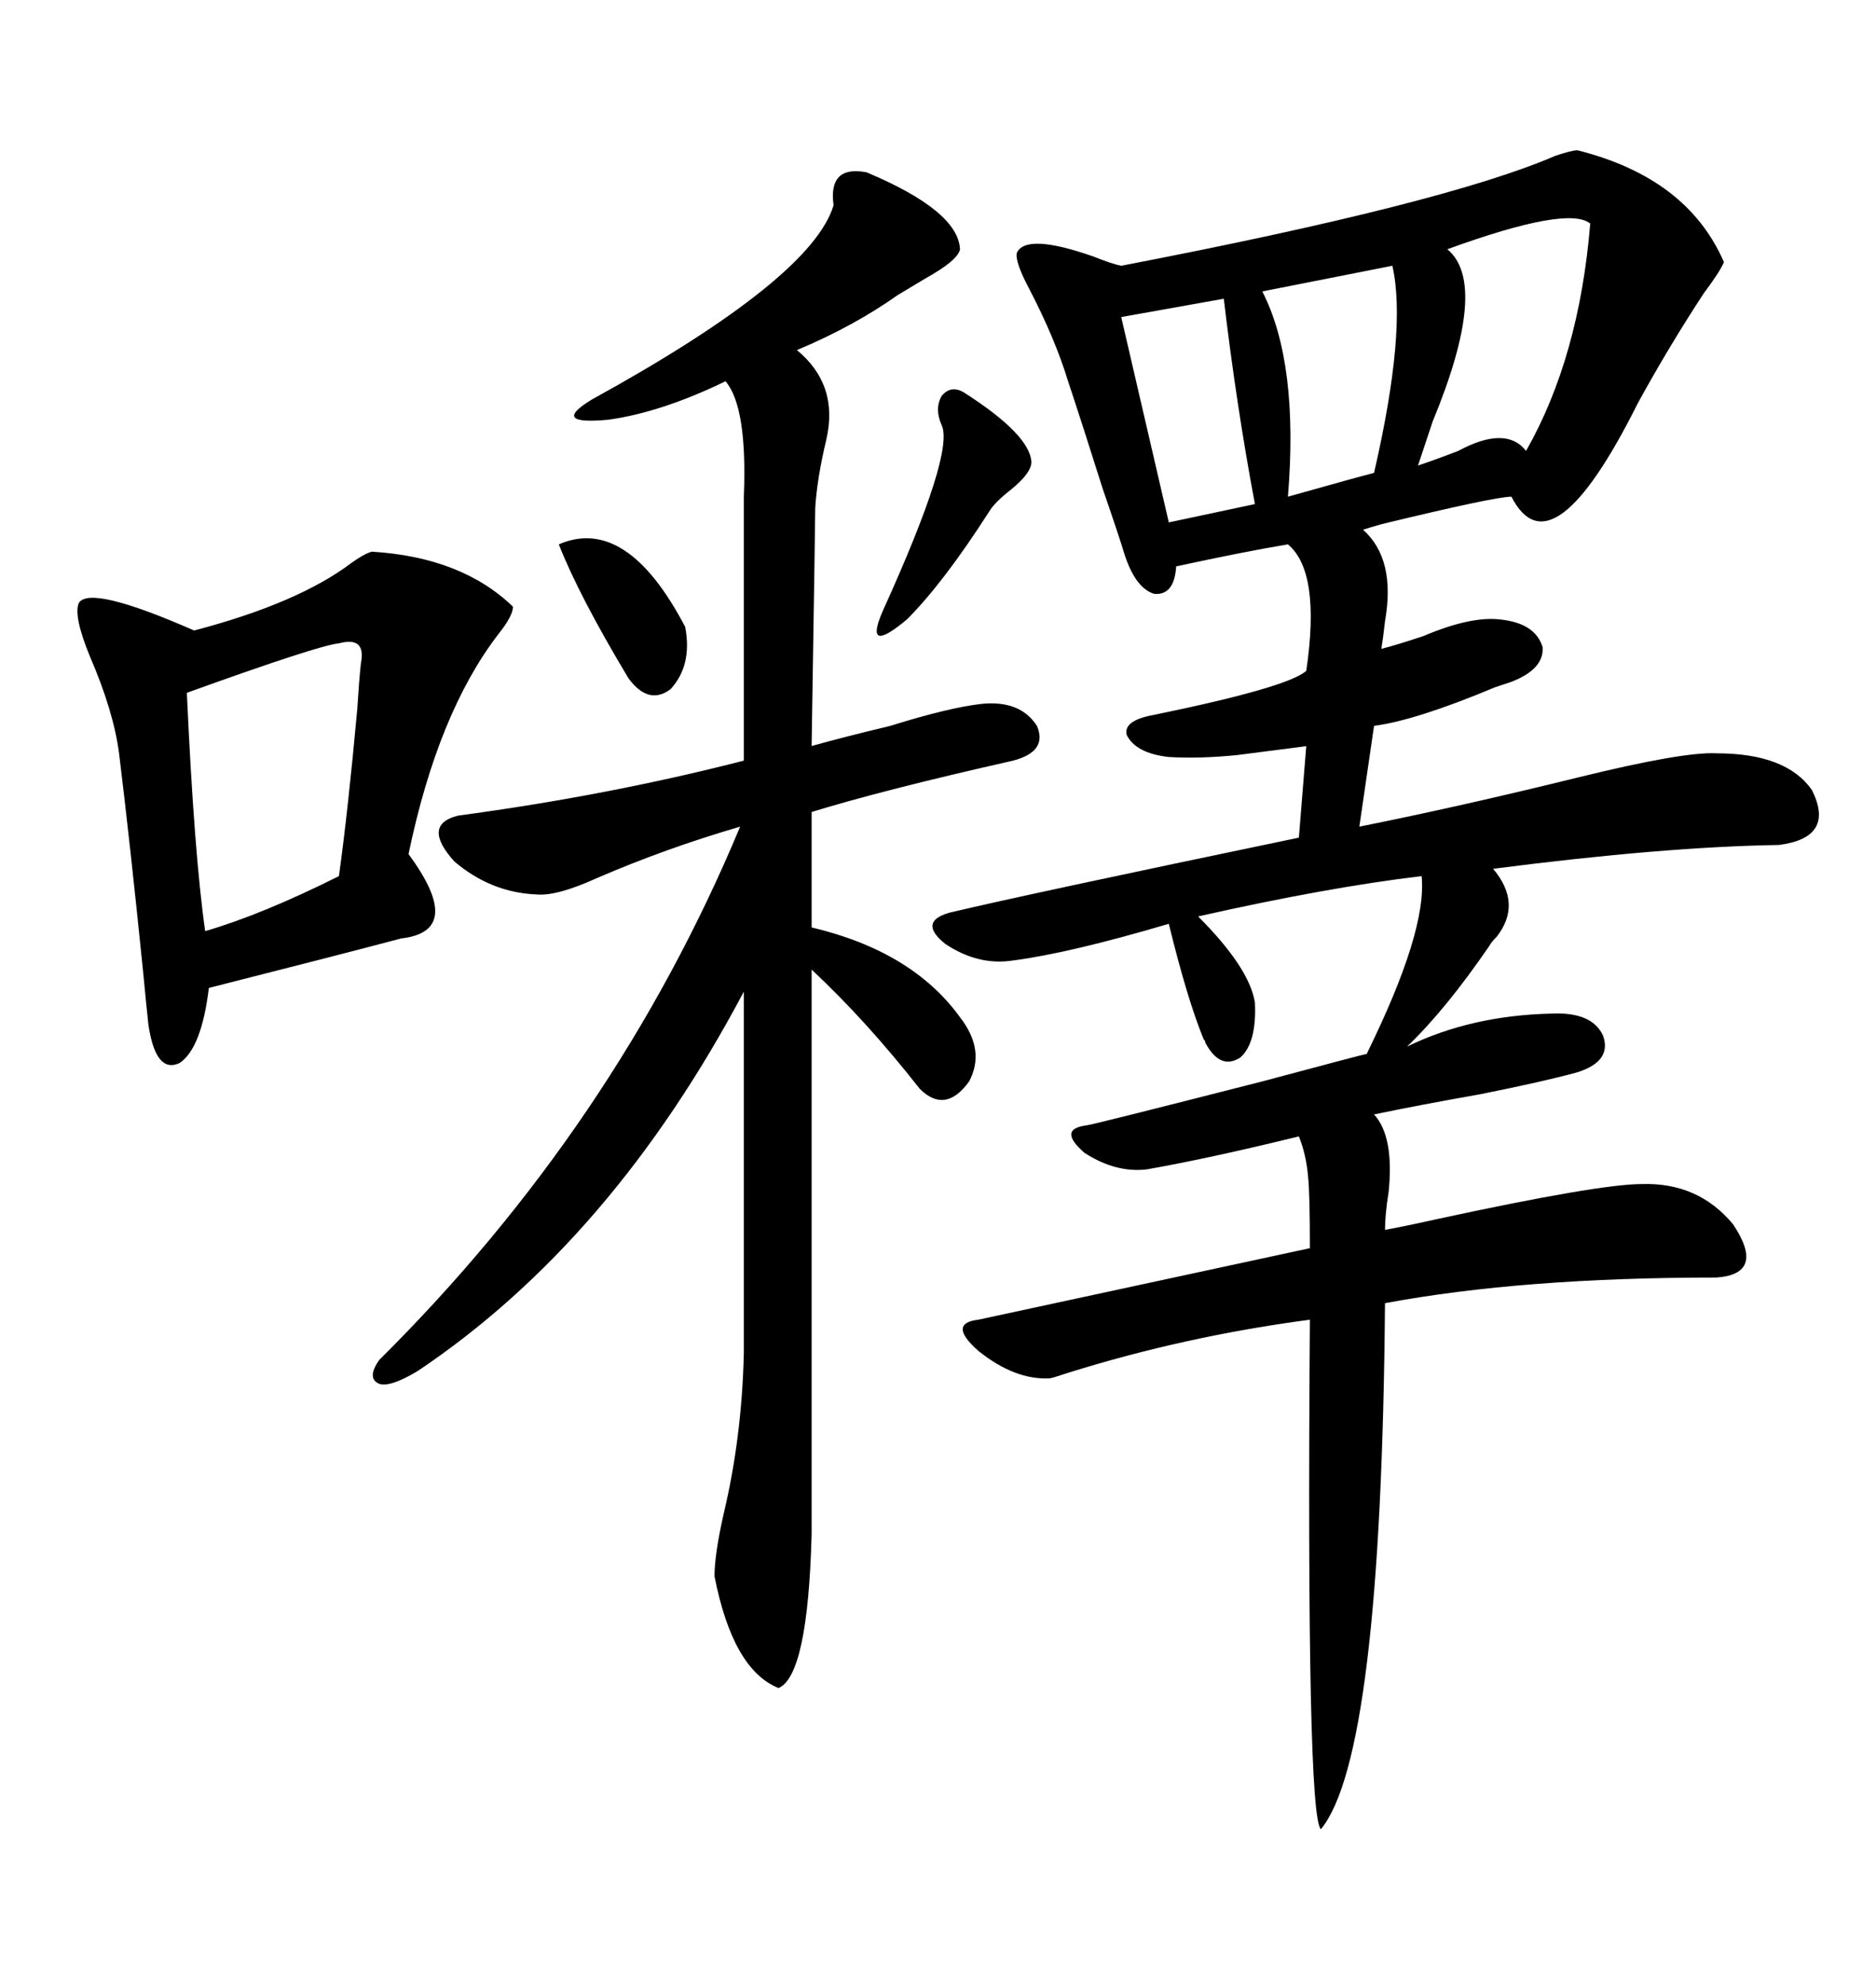 <svg xmlns="http://www.w3.org/2000/svg" xmlns:xlink="http://www.w3.org/1999/xlink" width="300" height="317.285"><path d="M252.25 24.02L252.25 24.02Q269.82 28.42 275.68 41.89L275.68 41.89Q275.10 43.36 272.46 46.88L272.46 46.88Q266.89 55.37 261.91 64.45L261.91 64.45Q248.14 91.99 241.70 79.39L241.70 79.39Q239.06 79.39 220.90 83.79L220.90 83.79Q218.85 84.38 217.97 84.67L217.97 84.67Q223.24 89.36 221.48 99.32L221.48 99.32Q221.19 101.95 220.90 103.71L220.90 103.71Q223.24 103.13 227.64 101.66L227.64 101.66Q235.25 98.44 239.94 99.02L239.94 99.02Q245.51 99.61 246.68 103.42L246.68 103.42Q246.97 106.93 241.70 108.98L241.70 108.98Q240.82 109.28 239.06 109.86L239.06 109.86Q226.46 115.14 219.73 116.02L219.73 116.02L217.38 132.13Q233.50 128.91 252.54 124.22L252.54 124.22Q269.24 120.12 274.51 120.41L274.51 120.41Q285.64 120.41 289.75 126.27L289.75 126.27Q293.55 133.89 284.47 135.06L284.47 135.06Q266.02 135.35 238.77 138.87L238.77 138.87Q243.46 144.43 239.36 149.71L239.36 149.71Q238.48 150.59 238.18 151.17L238.18 151.17Q231.15 161.43 225 167.29L225 167.29Q235.25 162.30 248.14 162.01L248.14 162.01Q254.59 161.72 256.35 165.53L256.35 165.53Q257.81 169.63 252.25 171.39L252.25 171.39Q246.97 172.85 236.72 174.90L236.72 174.90Q226.76 176.66 219.73 178.13L219.73 178.13Q222.95 181.64 222.07 190.43L222.07 190.43Q221.48 194.24 221.48 196.58L221.48 196.58Q224.71 196.00 229.98 194.82L229.98 194.82Q255.76 189.26 262.50 189.26L262.50 189.26Q271.58 188.96 277.15 195.70L277.15 195.70Q282.42 203.61 274.51 204.20L274.51 204.20Q243.46 204.20 221.48 208.30L221.48 208.30Q220.90 280.66 211.23 292.38L211.23 292.38Q208.89 290.33 209.47 210.94L209.47 210.94Q189.55 213.57 170.80 219.43L170.80 219.43Q168.16 220.31 167.87 220.31L167.87 220.31Q162.30 220.61 156.45 215.92L156.45 215.92Q151.46 211.52 156.45 210.94L156.45 210.94Q157.91 210.64 209.47 199.51L209.47 199.51Q209.47 190.72 209.18 188.09L209.18 188.09Q208.89 184.57 207.71 181.64L207.71 181.64Q193.36 185.16 183.40 186.91L183.40 186.91Q178.42 187.50 173.44 184.28L173.44 184.28Q169.04 180.47 173.73 179.88L173.73 179.88Q174.32 179.88 201.86 172.85L201.86 172.85Q218.26 168.46 218.55 168.46L218.55 168.46Q228.22 148.83 227.34 140.04L227.34 140.04Q212.40 141.80 191.60 146.48L191.60 146.48Q199.80 154.69 200.68 160.25L200.68 160.25Q200.98 166.70 198.34 169.04L198.34 169.04Q195.12 171.09 192.77 166.70L192.77 166.70Q192.77 166.41 192.48 166.11L192.48 166.11Q189.84 159.67 186.91 147.66L186.91 147.66Q171.09 152.34 162.01 153.52L162.01 153.52Q156.45 154.39 151.17 150.88L151.17 150.88Q146.78 147.36 151.76 145.90L151.76 145.90Q164.06 142.97 207.71 133.89L207.71 133.89L208.89 119.24Q211.52 118.95 197.75 120.70L197.75 120.70Q191.89 121.29 186.91 121.00L186.91 121.00Q181.64 120.41 180.18 117.48L180.18 117.48Q179.59 115.14 184.57 114.26L184.57 114.26Q205.96 109.86 208.89 107.23L208.89 107.23Q211.23 91.41 205.96 87.01L205.96 87.01Q198.93 88.18 188.09 90.53L188.09 90.53Q187.79 95.21 184.57 94.92L184.57 94.92Q181.64 94.04 179.88 88.77L179.88 88.77Q179.00 85.84 176.37 78.22L176.37 78.22Q173.14 67.97 170.80 60.94L170.80 60.94Q168.75 54.20 164.65 46.29L164.65 46.29Q162.30 41.89 162.60 40.43L162.60 40.43Q164.06 37.21 174.90 41.02L174.90 41.02Q177.83 42.19 179.30 42.48L179.30 42.48Q231.15 32.52 248.73 24.90L248.73 24.90Q251.37 24.02 252.25 24.02ZM138.57 27.54L138.57 27.54Q153.22 33.69 153.52 39.84L153.52 39.84Q153.22 41.60 147.95 44.53L147.95 44.53Q145.02 46.29 143.55 47.17L143.55 47.17Q136.52 52.15 127.44 55.96L127.44 55.96Q134.18 61.52 132.13 70.31L132.13 70.31Q130.66 76.46 130.37 81.15L130.37 81.15Q130.37 82.91 129.79 119.24L129.79 119.24Q135.06 117.77 142.38 116.02L142.38 116.02Q151.76 113.09 157.03 112.50L157.03 112.50Q163.18 111.91 165.82 116.02L165.82 116.02Q167.58 120.12 162.01 121.58L162.01 121.58Q141.21 126.27 129.79 129.79L129.79 129.79L129.79 148.24Q145.90 152.05 153.52 162.60L153.52 162.60Q157.62 167.87 154.98 172.85L154.98 172.85Q151.17 178.13 147.07 174.02L147.07 174.02Q138.57 163.18 129.79 154.98L129.79 154.98L129.79 245.21Q129.20 267.77 124.51 269.82L124.51 269.82Q117.19 266.89 114.26 251.95L114.26 251.95Q114.26 248.44 115.72 241.99L115.72 241.99Q118.65 229.69 118.95 216.21L118.95 216.21L118.95 158.50Q97.85 198.34 66.80 219.14L66.80 219.14Q62.40 221.78 60.64 221.19L60.64 221.19Q58.59 220.31 60.64 217.38L60.64 217.38Q98.44 179.88 118.36 132.13L118.36 132.13Q106.35 135.64 95.51 140.33L95.51 140.33Q89.06 143.26 85.84 142.97L85.84 142.97Q78.52 142.68 72.66 137.70L72.66 137.70Q67.38 131.84 73.24 130.37L73.24 130.37Q97.27 127.15 118.95 121.58L118.95 121.58L118.95 79.39Q119.53 65.04 116.02 60.94L116.02 60.94Q105.76 65.92 97.27 67.09L97.27 67.09Q87.89 67.97 94.63 63.87L94.63 63.87Q129.79 44.53 133.30 32.81L133.30 32.81Q132.42 26.37 138.57 27.54ZM59.47 88.18L59.47 88.18Q73.83 89.06 82.03 96.97L82.03 96.97Q82.03 98.44 79.69 101.37L79.69 101.37Q70.02 113.96 65.33 136.52L65.33 136.52Q74.41 148.83 64.16 150L64.16 150Q54.20 152.64 33.40 157.91L33.40 157.91Q32.23 167.58 28.71 169.92L28.71 169.92Q24.90 171.68 23.73 163.77L23.73 163.77Q23.44 161.13 22.85 154.98L22.85 154.98Q20.80 134.77 19.04 120.41L19.04 120.41Q18.16 113.67 14.36 104.88L14.36 104.88Q11.72 98.44 12.60 96.39L12.60 96.39Q14.36 93.46 31.05 100.78L31.05 100.78Q47.75 96.39 56.25 89.94L56.25 89.94Q58.30 88.48 59.47 88.18ZM57.71 106.05L57.71 106.05Q58.59 101.66 54.20 102.83L54.20 102.83Q50.98 103.13 29.88 110.74L29.88 110.74Q31.05 136.52 32.81 148.83L32.81 148.83Q41.89 146.19 54.20 140.04L54.20 140.04Q55.66 129.49 57.13 113.38L57.13 113.38Q57.42 108.69 57.71 106.05ZM254.30 35.74L254.30 35.74Q250.78 32.81 231.45 39.84L231.45 39.84Q238.18 45.41 229.10 67.38L229.10 67.38Q227.64 71.78 226.76 74.41L226.76 74.41Q229.39 73.54 233.20 72.07L233.20 72.07Q240.82 67.97 244.04 72.07L244.04 72.07Q252.54 57.13 254.30 35.74ZM222.66 42.48L222.66 42.48L201.86 46.58Q207.71 58.01 205.96 79.39L205.96 79.39Q217.38 76.17 219.73 75.59L219.73 75.59Q225 52.73 222.66 42.48ZM195.70 47.75L195.70 47.75L179.30 50.68L186.91 83.50L200.68 80.57Q197.75 65.04 195.70 47.75ZM154.10 62.70L154.10 62.70Q164.65 69.43 164.94 73.83L164.94 73.83Q164.94 75.59 161.72 78.22L161.72 78.22Q159.08 80.27 158.20 81.74L158.20 81.74Q150.88 93.16 145.02 99.02L145.02 99.02Q137.99 104.88 141.21 97.56L141.21 97.56Q152.64 72.36 150.59 67.97L150.59 67.97Q149.41 65.33 150.59 63.28L150.59 63.28Q152.05 61.52 154.10 62.70ZM89.36 87.01L89.36 87.01Q100.20 82.32 109.57 100.20L109.57 100.20Q110.74 106.35 107.23 110.16L107.23 110.16Q103.71 112.79 100.49 108.40L100.49 108.40Q92.58 95.21 89.36 87.01Z"/></svg>

